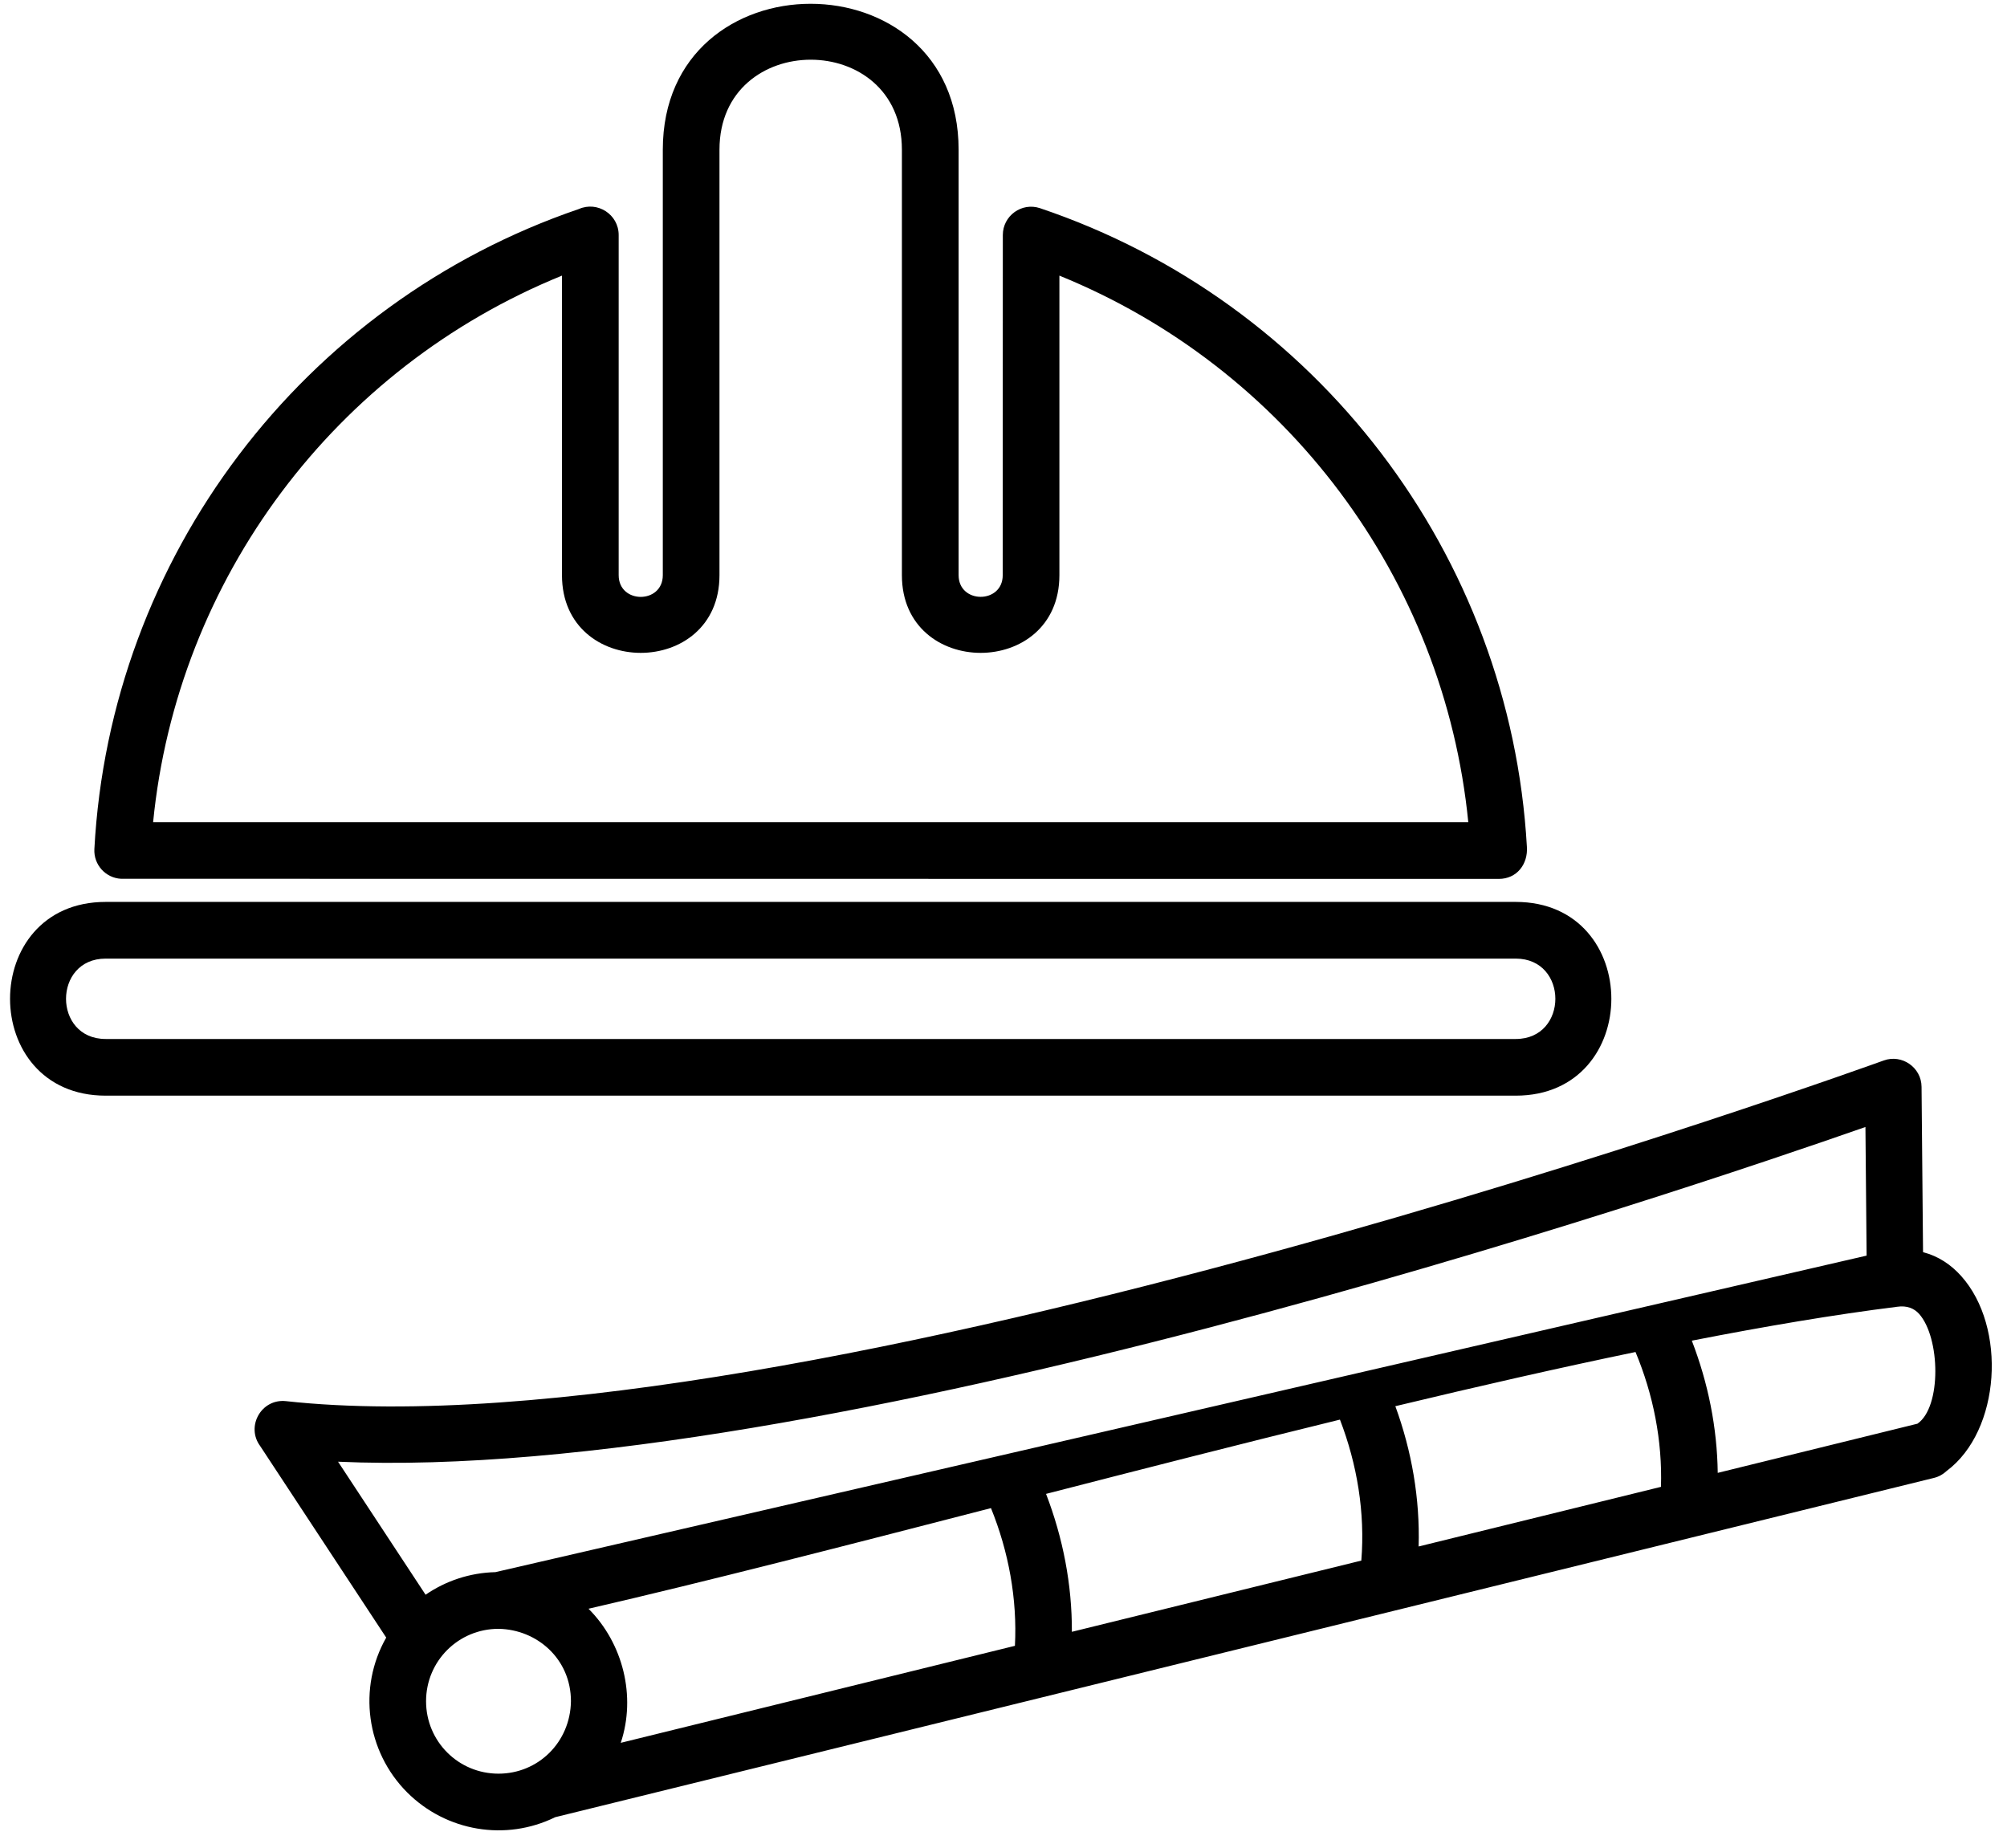 <?xml version="1.0" encoding="UTF-8"?>
<svg width="101px" height="93px" viewBox="0 0 101 93" version="1.1" xmlns="http://www.w3.org/2000/svg" xmlns:xlink="http://www.w3.org/1999/xlink">
    <!-- Generator: Sketch 53.2 (72643) - https://sketchapp.com -->
    <title>Shape</title>
    <desc>Created with Sketch.</desc>
    <g id="approved" stroke="none" stroke-width="1" fill="none" fill-rule="evenodd">
        <g id="About-Us" transform="translate(-1105, -6043)" fill="#000" fill-rule="nonzero">
            <path d="M1180.81,6122.118 C1182.112,6122.15 1183.318,6122.565 1184.323,6123.255 L1188.728,6116.56 C1164.629,6117.653 1121.37,6103.044 1111.864,6099.716 L1111.805,6106.189 L1180.81,6122.118 Z M1129.462,6088.389 L1200.423,6088.389 C1206.838,6088.389 1206.838,6098.139 1200.423,6098.139 L1129.462,6098.139 C1123.047,6098.139 1123.047,6088.389 1129.462,6088.389 Z M1200.423,6091.242 L1129.462,6091.242 C1126.804,6091.242 1126.804,6095.287 1129.462,6095.287 L1200.423,6095.287 C1203.082,6095.287 1203.082,6091.242 1200.423,6091.242 Z M1176.609,6053.519 C1190.522,6058.268 1200.205,6071.05 1200.991,6085.732 C1201.031,6086.516 1200.428,6087.186 1199.643,6087.225 L1130.316,6087.231 C1129.405,6087.231 1128.841,6086.488 1128.901,6085.616 C1129.734,6070.93 1139.465,6058.176 1153.402,6053.477 C1154.33,6053.168 1155.274,6053.863 1155.274,6054.826 L1155.279,6071.946 C1155.279,6073.399 1157.499,6073.399 1157.499,6071.946 L1157.499,6050.534 C1157.499,6040.75 1172.385,6040.735 1172.385,6050.534 L1172.385,6071.946 C1172.385,6073.403 1174.606,6073.403 1174.606,6071.946 L1174.606,6054.826 C1174.606,6053.788 1175.678,6053.107 1176.609,6053.519 L1176.609,6053.519 Z M1177.459,6056.871 L1177.459,6071.946 C1177.459,6077.159 1169.533,6077.159 1169.533,6071.946 L1169.533,6050.534 C1169.533,6044.5 1160.353,6044.49 1160.353,6050.534 L1160.353,6071.946 C1160.353,6077.159 1152.427,6077.159 1152.427,6071.946 L1152.427,6056.871 C1141.018,6061.507 1133.06,6072.116 1131.85,6084.378 L1198.035,6084.378 C1196.825,6072.116 1188.867,6061.507 1177.459,6056.871 L1177.459,6056.871 Z M1155.87,6118.896 C1154.984,6121.082 1154.542,6123.466 1154.665,6125.826 L1174.501,6130.708 C1173.72,6128.366 1174.384,6125.7 1176.124,6123.96 C1170.17,6122.585 1163.194,6120.786 1155.87,6118.896 L1155.87,6118.896 Z M1151.799,6125.121 C1151.789,6122.749 1152.247,6120.394 1153.099,6118.18 C1148.217,6116.923 1143.224,6115.645 1138.309,6114.442 C1137.442,6116.693 1137.038,6119.128 1137.233,6121.537 L1151.799,6125.121 Z M1134.349,6120.827 C1134.279,6118.418 1134.694,6116.029 1135.521,6113.767 C1131.369,6112.769 1127.301,6111.842 1123.435,6111.04 C1122.542,6113.177 1122.079,6115.508 1122.154,6117.826 L1134.349,6120.827 L1134.349,6120.827 Z M1119.297,6117.122 C1119.327,6114.836 1119.78,6112.602 1120.601,6110.469 C1116.895,6109.744 1113.415,6109.157 1110.275,6108.764 C1109.768,6108.688 1109.409,6108.85 1109.166,6109.118 C1108.094,6110.315 1108.026,6113.809 1109.247,6114.648 L1119.297,6117.122 L1119.297,6117.122 Z M1186.304,6125.412 C1187.746,6127.944 1187.312,6131.138 1185.248,6133.205 C1183.28,6135.169 1180.288,6135.673 1177.799,6134.45 L1108.416,6117.376 C1108.167,6117.315 1107.949,6117.19 1107.775,6117.025 C1105.055,6114.997 1104.739,6109.782 1107.049,6107.212 C1107.556,6106.647 1108.189,6106.217 1108.965,6106.015 L1109.04,6097.694 C1109.047,6096.716 1110.032,6096.039 1110.94,6096.368 C1111.099,6096.419 1165.855,6116.304 1191.354,6113.512 C1192.592,6113.382 1193.372,6114.785 1192.651,6115.766 L1186.304,6125.412 L1186.304,6125.412 Z M1180.654,6132.26 C1182.673,6132.26 1184.299,6130.636 1184.299,6128.615 C1184.299,6126.595 1182.673,6124.971 1180.654,6124.971 C1178.726,6124.999 1177.008,6126.477 1177.008,6128.615 C1177.039,6130.687 1178.662,6132.26 1180.654,6132.26 Z" id="Shape" transform="translate(1155.37, 6089.151) scale(-1, 1) translate(-1155.37, -6089.151) "></path>
        </g>
    </g>
</svg>